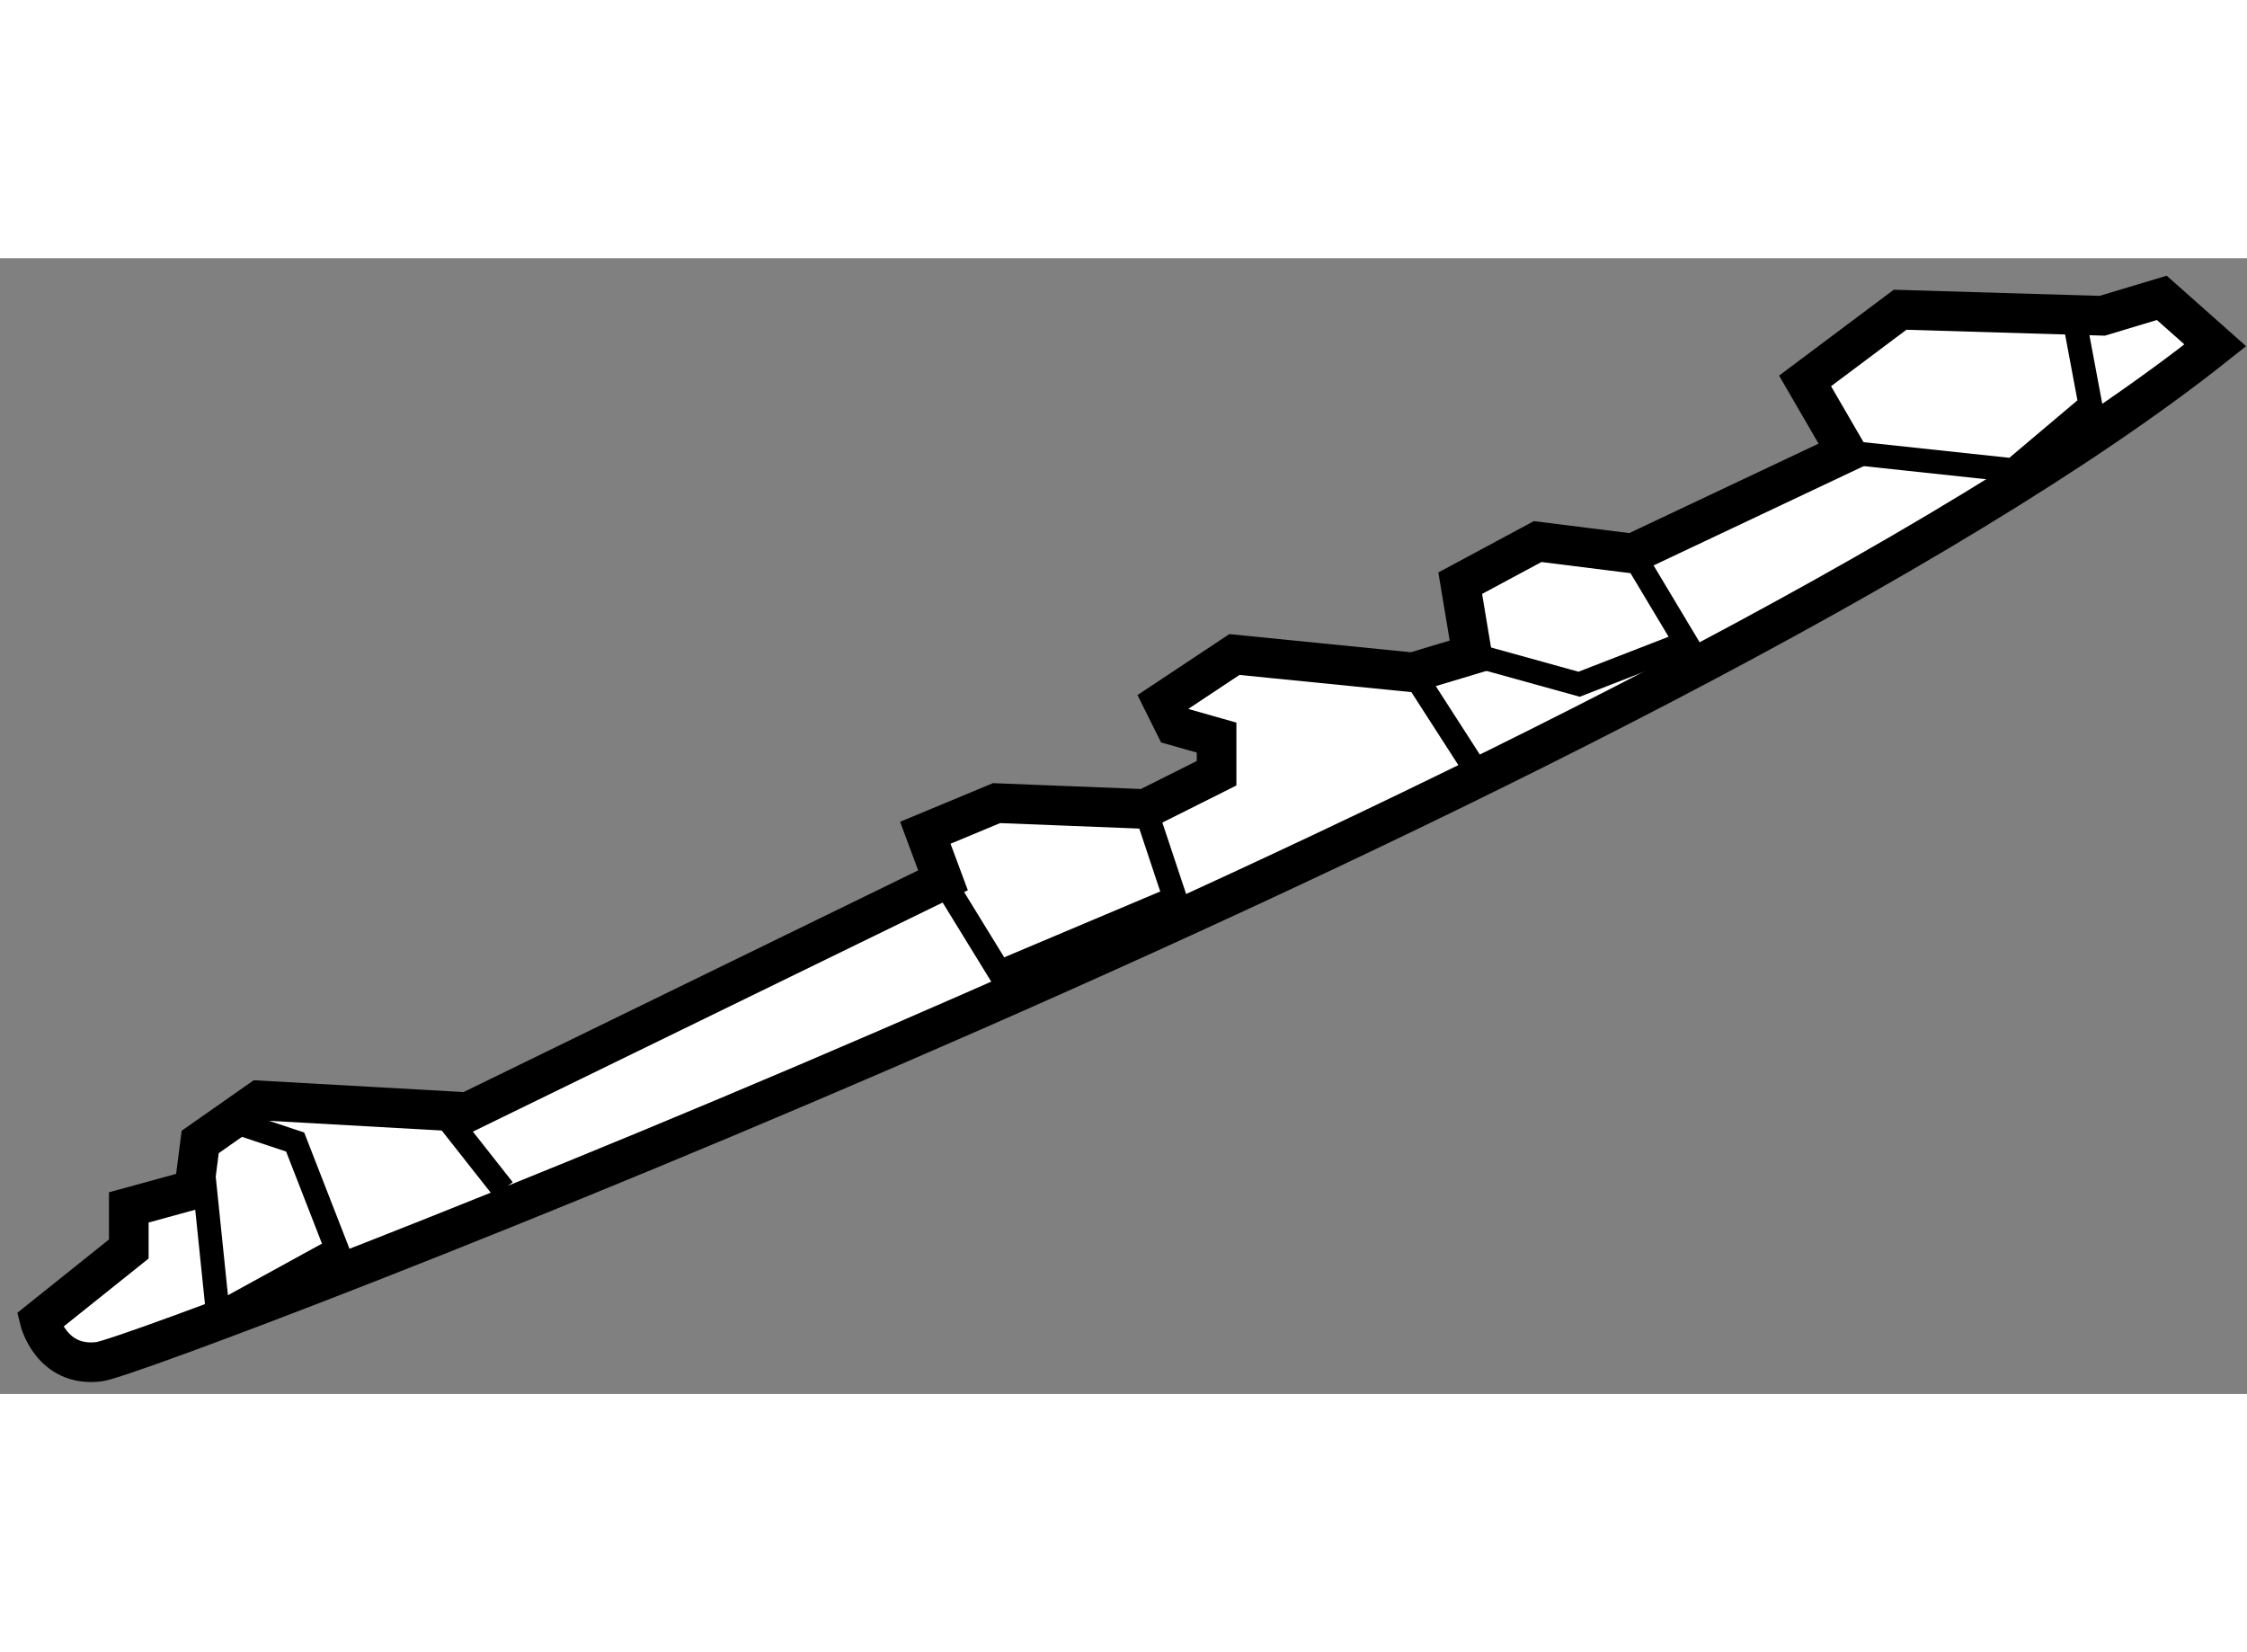 <?xml version="1.0" encoding="utf-8"?>
<!-- Generator: Adobe Illustrator 15.1.0, SVG Export Plug-In . SVG Version: 6.00 Build 0)  -->
<!DOCTYPE svg PUBLIC "-//W3C//DTD SVG 1.1//EN" "http://www.w3.org/Graphics/SVG/1.1/DTD/svg11.dtd">
<svg version="1.1" xmlns="http://www.w3.org/2000/svg" xmlns:xlink="http://www.w3.org/1999/xlink" x="0px" y="0px" width="244.8px"
	 height="180px" viewBox="158.831 148.451 28.351 14.33" enable-background="new 0 0 244.8 180" xml:space="preserve">
	
<rect x="158.831" y="148.451" width="28.351" height="14.33" fill="#808080" stroke="none"/>
	
<g><path fill="#FFFFFF" stroke="#000000" stroke-width="0.5" d="M186.782,149.55l-0.675-0.599l-0.752,0.226l-2.55-0.076l-1.199,0.898
			l0.523,0.901l-2.7,1.276l-1.197-0.15l-0.977,0.525l0.15,0.9l-0.749,0.225l-2.25-0.225l-0.901,0.598l0.15,0.301l0.526,0.149v0.45
			l-0.9,0.451l-1.876-0.074l-0.899,0.374l0.223,0.6l-5.998,2.925l-2.626-0.148l-0.748,0.524l-0.077,0.6l-0.824,0.226v0.525
			l-1.125,0.9c0,0,0.147,0.597,0.75,0.522C160.681,162.302,180.035,154.909,186.782,149.55z"></path><polyline fill="none" stroke="#000000" stroke-width="0.3" points="161.655,159.302 162.555,159.602 163.081,160.952 
			161.581,161.775 161.357,159.602 		"></polyline><polyline fill="none" stroke="#000000" stroke-width="0.3" points="170.729,156.301 171.441,157.46 173.656,156.525 
			173.282,155.401 		"></polyline><line fill="none" stroke="#000000" stroke-width="0.3" x1="176.657" y1="153.677" x2="177.483" y2="154.96"></line><polyline fill="none" stroke="#000000" stroke-width="0.3" points="182.13,150.9 184.231,151.125 185.206,150.302 
			184.981,149.101 		"></polyline><polyline fill="none" stroke="#000000" stroke-width="0.3" points="179.43,152.177 180.104,153.302 178.755,153.826 
			177.406,153.452 		"></polyline><line fill="none" stroke="#000000" stroke-width="0.3" x1="164.355" y1="159.152" x2="165.182" y2="160.201"></line></g>


</svg>